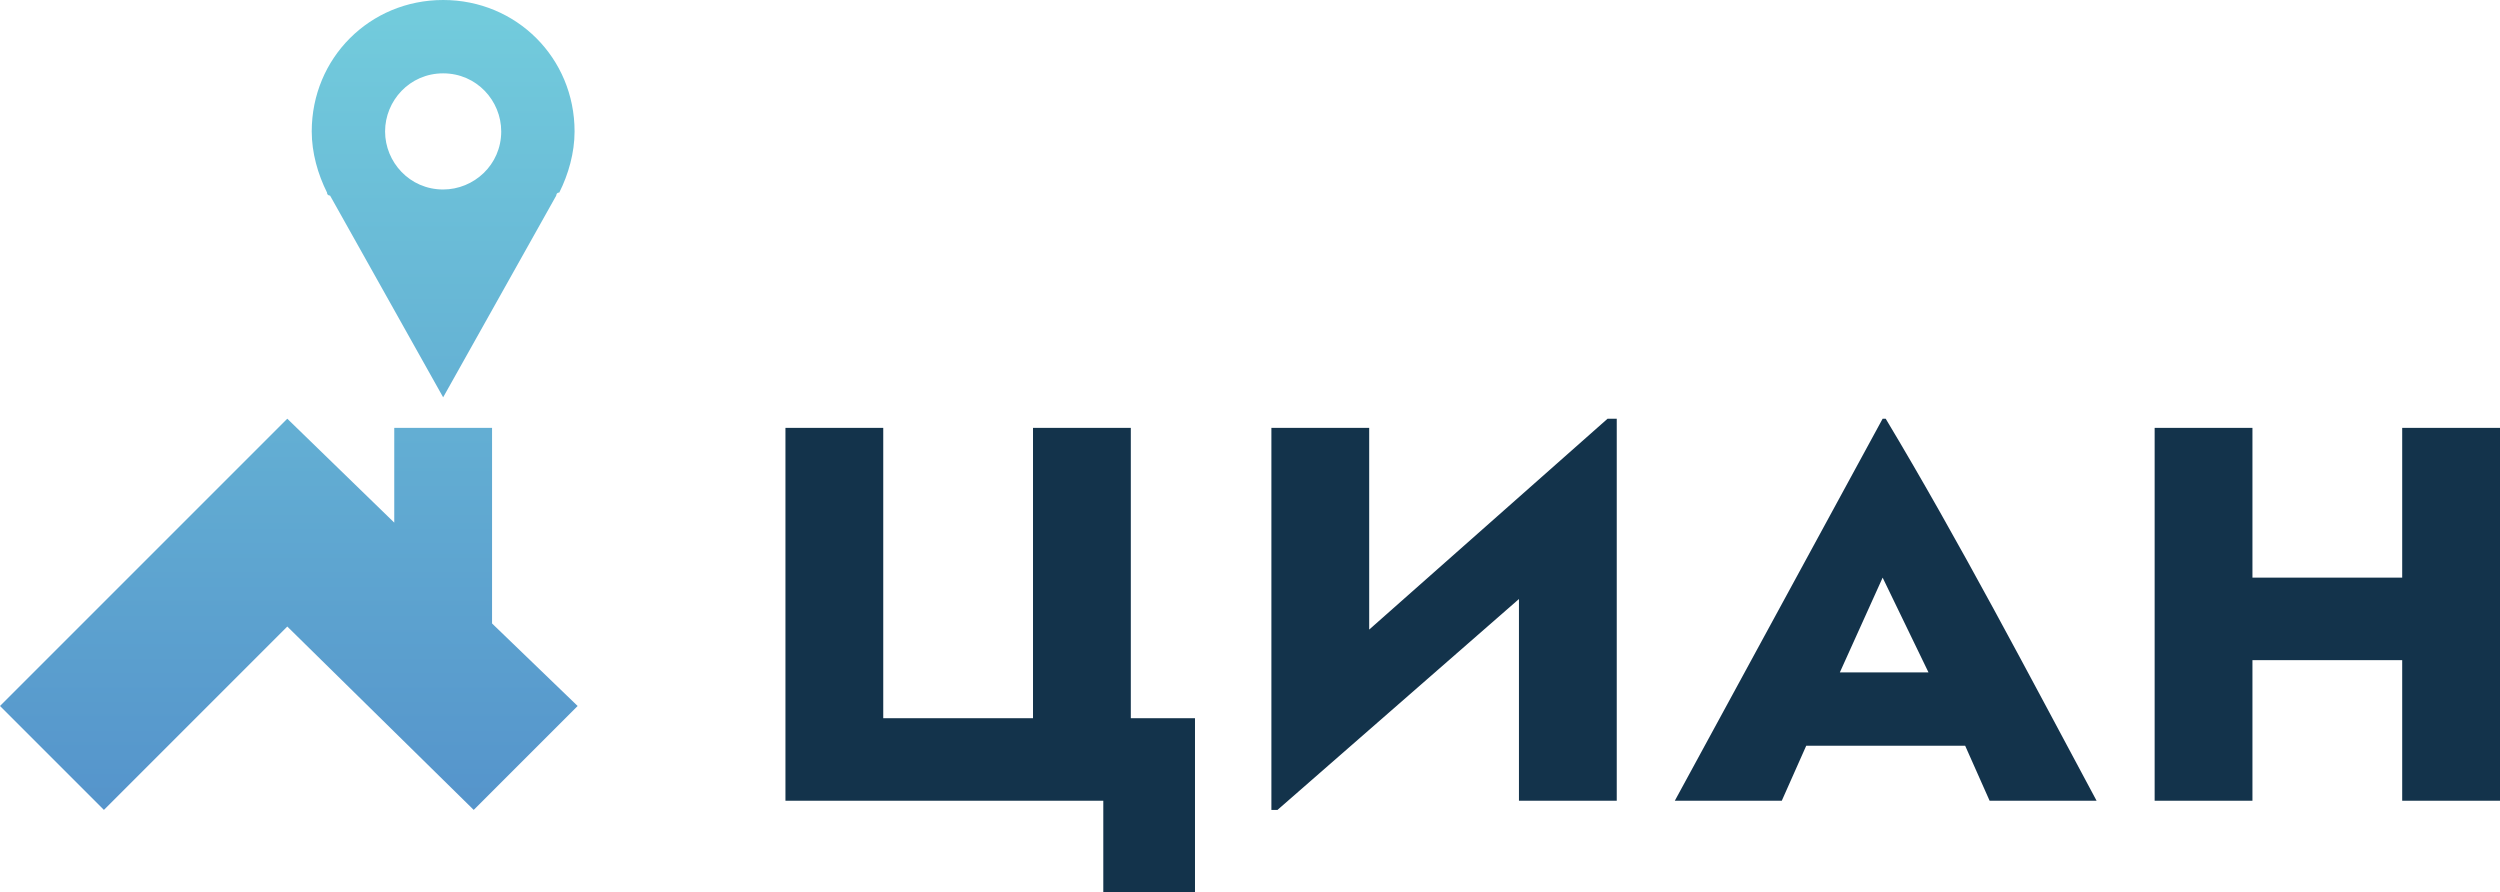<?xml version="1.0" encoding="utf-8"?>
<!-- Generator: Adobe Illustrator 19.0.0, SVG Export Plug-In . SVG Version: 6.00 Build 0)  -->
<svg version="1.1" id="Layer_1" xmlns="http://www.w3.org/2000/svg" xmlns:xlink="http://www.w3.org/1999/xlink" x="0px" y="0px"
	 viewBox="0 0 81.8 29.2" style="enable-background:new 0 0 81.8 29.2;" xml:space="preserve">
<style type="text/css">
	.st0{fill:#13334B;}
	.st1{fill:url(#SVGID_1_);}
	.st2{fill:url(#SVGID_2_);}
</style>
<g>
	<g>
		<path class="st0" d="M61.7,13.7h-0.1l-6.8,12.5h3.5l0.8-1.8h5.2l0.8,1.8h3.5C66.4,22.1,64.1,17.7,61.7,13.7z M60.2,22l1.4-3.1
			l1.5,3.1H60.2z"/>
		<polygon class="st0" points="39.1,29.2 36.1,29.2 36.1,26.2 34.2,26.2 33.8,26.2 28.9,26.2 27.8,26.2 25.7,26.2 25.7,14 28.9,14 
			28.9,23.5 33.8,23.5 33.8,14 37,14 37,23.5 39.1,23.5 		"/>
		<polygon class="st0" points="52.9,26.2 49.7,26.2 49.7,19.6 41.8,26.5 41.6,26.5 41.6,14 44.8,14 44.8,20.6 52.6,13.7 52.9,13.7 
					"/>
		<polygon class="st0" points="78.6,26.2 78.6,21.6 73.7,21.6 73.7,26.2 70.5,26.2 70.5,14 73.7,14 73.7,18.9 78.6,18.9 78.6,14 
			81.8,14 81.8,26.2 		"/>
	</g>
	<g>
		<linearGradient id="SVGID_1_" gradientUnits="userSpaceOnUse" x1="14.501" y1="0.573" x2="14.501" y2="26.504">
			<stop  offset="0" style="stop-color:#72CBDC"/>
			<stop  offset="1" style="stop-color:#5594CB"/>
		</linearGradient>
		<path class="st1" d="M10.7,6.3L10.7,6.3c0,0.1,0.1,0.1,0.1,0.1l3.7,6.6l3.7-6.6c0,0,0-0.1,0.1-0.1l0,0h0c0.3-0.6,0.5-1.3,0.5-2
			c0-2.4-1.9-4.3-4.3-4.3c-2.4,0-4.3,1.9-4.3,4.3C10.2,5,10.4,5.7,10.7,6.3L10.7,6.3z M14.5,2.4c1.1,0,1.9,0.9,1.9,1.9
			c0,1.1-0.9,1.9-1.9,1.9c-1.1,0-1.9-0.9-1.9-1.9C12.6,3.3,13.4,2.4,14.5,2.4z"/>
		<linearGradient id="SVGID_2_" gradientUnits="userSpaceOnUse" x1="9.434" y1="0.573" x2="9.434" y2="26.504">
			<stop  offset="0" style="stop-color:#72CBDC"/>
			<stop  offset="1" style="stop-color:#5594CB"/>
		</linearGradient>
		<polygon class="st2" points="16.1,20.4 16.1,14 12.9,14 12.9,17.1 9.4,13.7 0,23.1 3.4,26.5 9.4,20.5 15.5,26.5 18.9,23.1 		"/>
	</g>
</g>
</svg>
